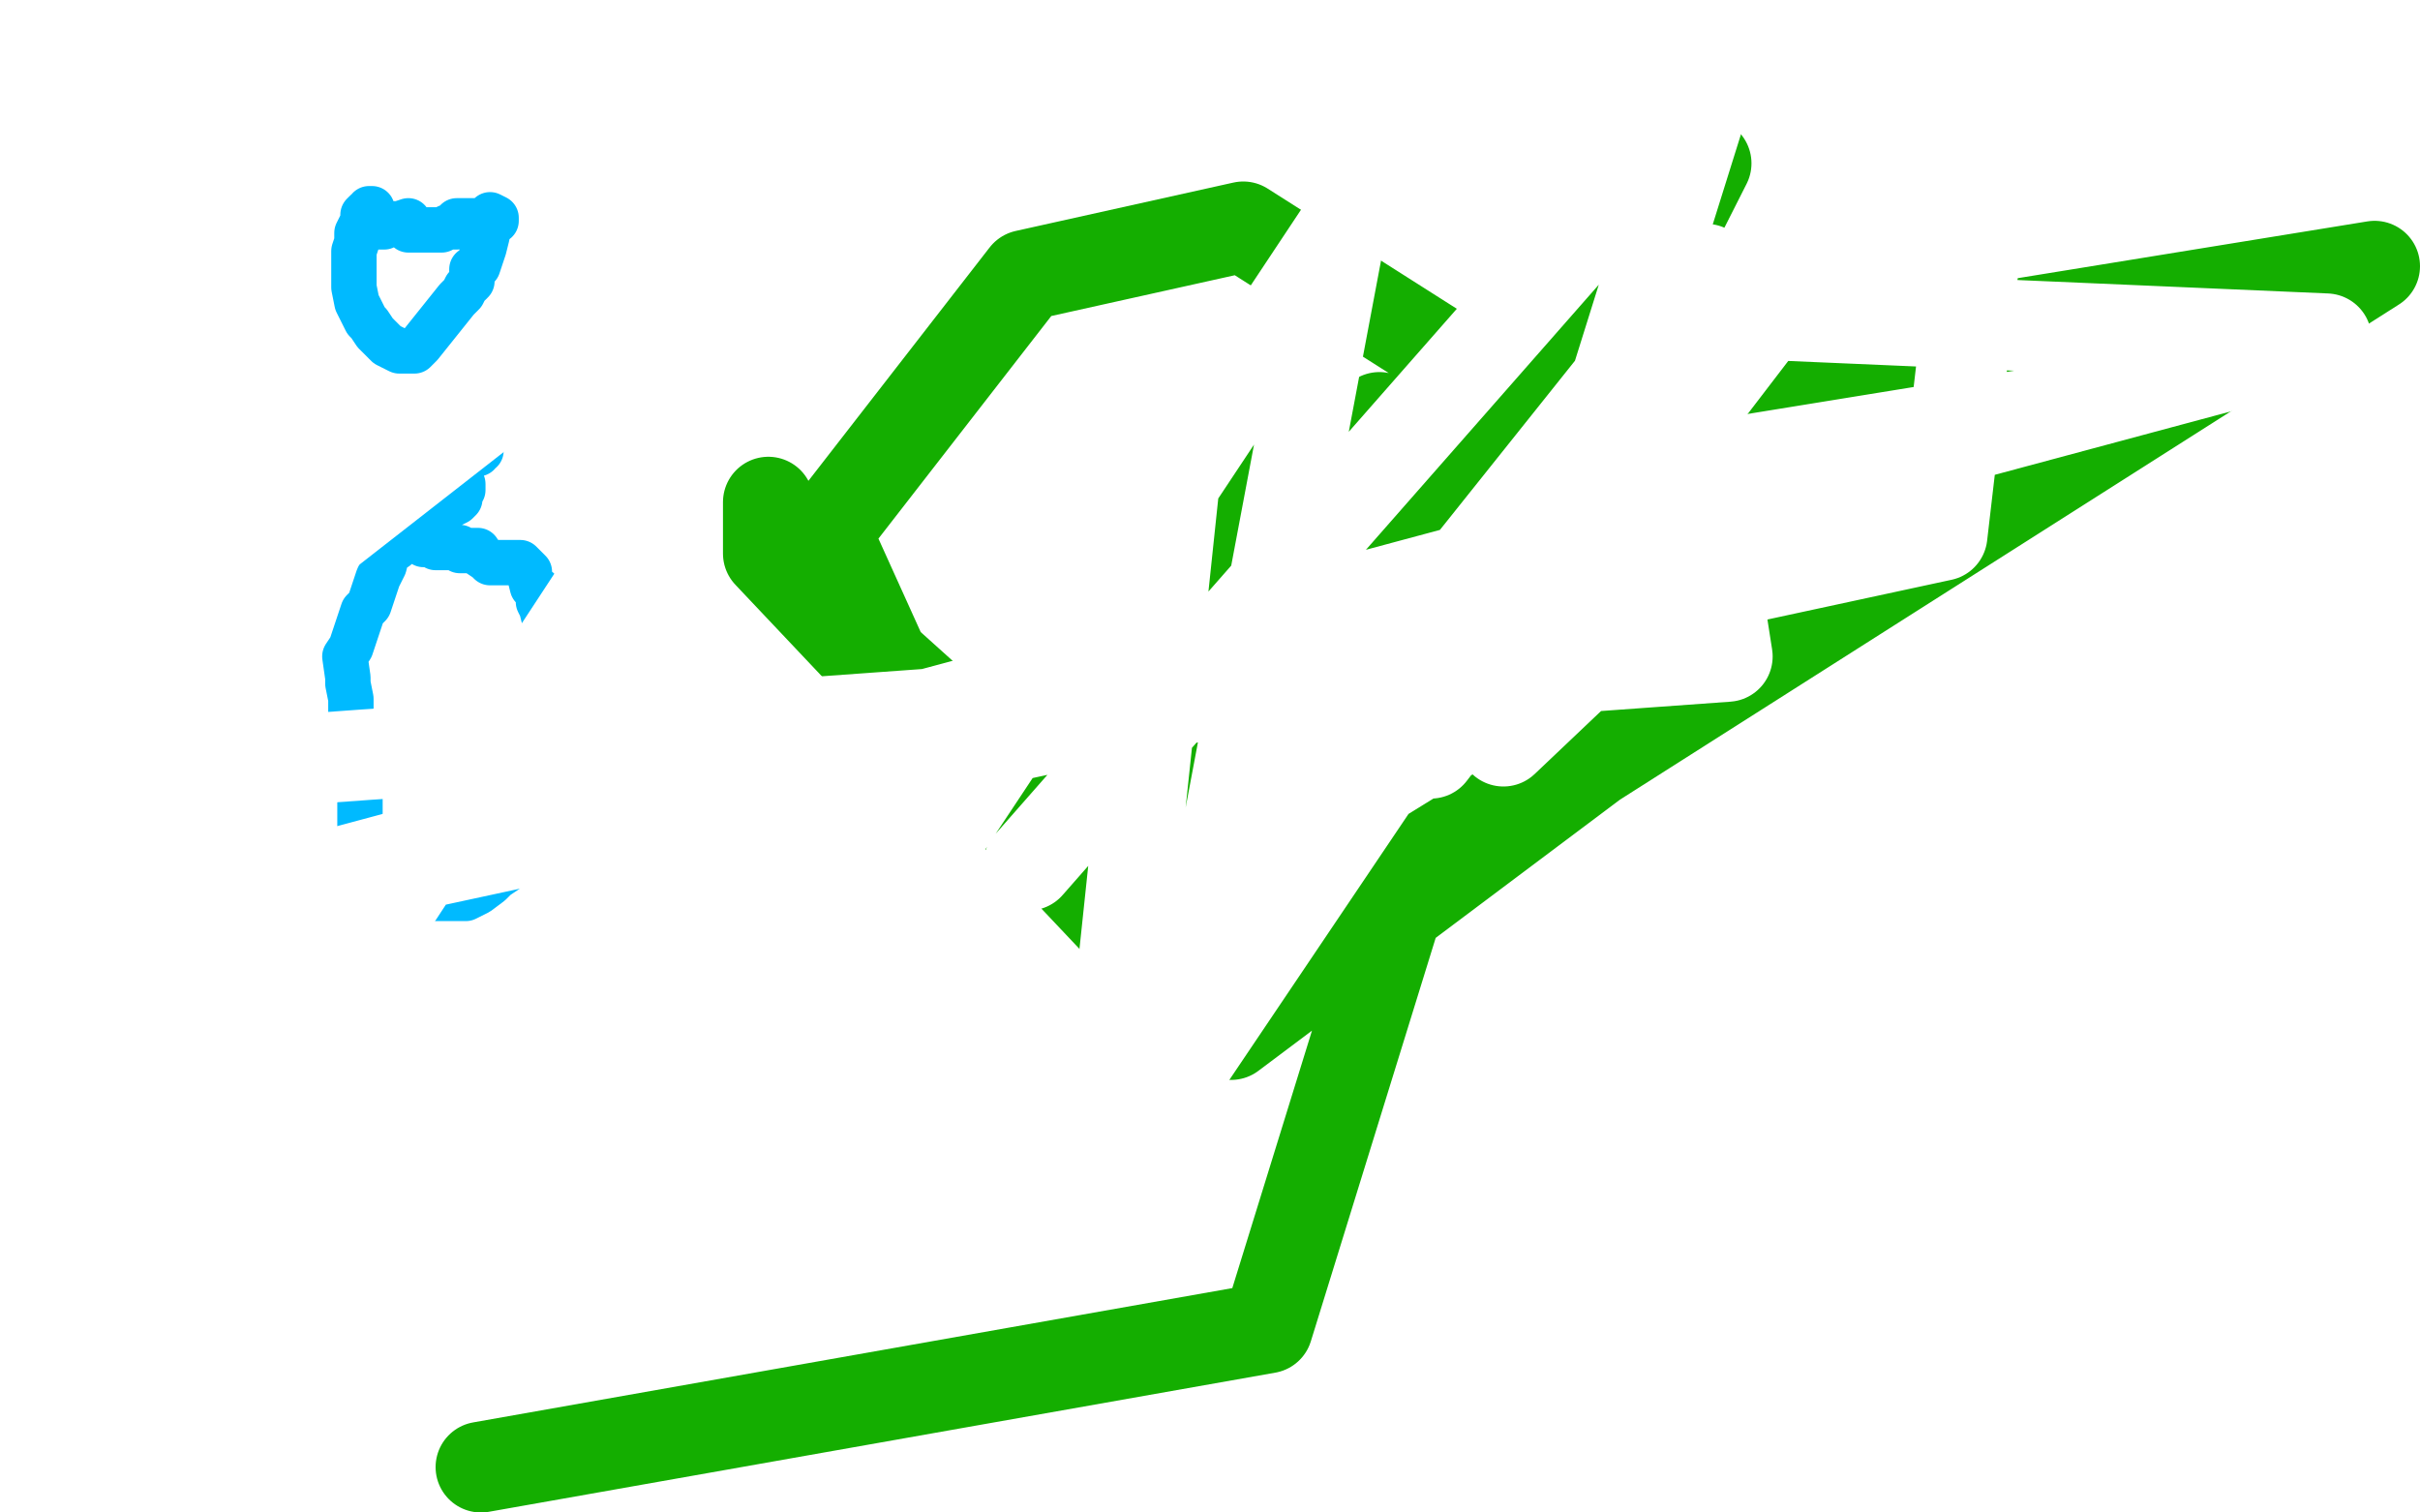 <?xml version="1.0" standalone="no"?>
<!DOCTYPE svg PUBLIC "-//W3C//DTD SVG 1.1//EN"
"http://www.w3.org/Graphics/SVG/1.1/DTD/svg11.dtd">

<svg width="800" height="500" version="1.1" xmlns="http://www.w3.org/2000/svg" xmlns:xlink="http://www.w3.org/1999/xlink" style="stroke-antialiasing: false"><desc>This SVG has been created on https://colorillo.com/</desc><rect x='0' y='0' width='800' height='500' style='fill: rgb(255,255,255); stroke-width:0' /><polyline points="123,69 122,69 122,69 122,70 122,70 121,70 121,70 120,71 120,71 120,73 120,73 119,75 119,75 118,77 118,77 118,80 118,80 117,83 117,83 117,86 117,86 117,90 117,93 117,95 118,100 119,102 121,106 122,107 124,110 126,112 127,113 128,114 130,115 132,116 133,116 134,116 135,116 136,116 137,116 139,114 151,99 153,97 154,95 156,93 156,91 156,89 158,88 159,85 160,82 161,78 161,77 161,75 161,74 161,72 162,72 162,71 164,72 164,73 163,73 161,73 160,73 159,73 157,73 154,73 151,73 151,75 148,75 146,76 145,76 143,76 141,76 139,76 138,76 135,76 135,73 132,74 131,74 129,74 127,74 127,75 125,75" style="fill: none; stroke: #00baff; stroke-width: 15; stroke-linejoin: round; stroke-linecap: round; stroke-antialiasing: false; stroke-antialias: 0; opacity: 1.0"/>
<polyline points="159,149 158,149 158,149 158,150 158,150 157,150 157,150 156,150 156,150 155,150 155,150 153,150 153,150 152,151 152,152 152,154 152,155 152,156 152,158 152,159 153,160 153,162 152,163 152,165 151,166 149,167 146,169 145,169 143,170 141,172 140,173 138,174 137,174 136,175 135,176 134,176 133,177 131,179 131,181 128,183 127,187 125,191 122,200 120,202 118,208 116,214 114,217 115,224 115,226 116,231 116,233 116,235 116,238 116,241 116,244 117,246 117,247 117,250 117,254 118,257 118,260 119,264 119,267 119,271 119,273 119,276 119,277 119,278 118,279 119,280 119,282 120,283 118,287 117,288 117,289 117,290 119,290 119,291 120,291 122,293 123,293 125,293 128,295 131,296 134,296 138,296 141,297 144,297 148,297 151,297 154,297 158,295 162,292 164,290 167,288 171,283 173,281 175,278 176,275 178,270 178,268 179,264 179,258 180,255 181,252 181,248 181,244 181,241 181,237 182,233 182,228 182,223 182,220 182,216 182,213 181,208 180,205 179,201 178,199 178,195 176,194 175,190 175,189 172,186 171,186 169,186 164,186 163,186 162,186 161,185 158,183 158,182 156,182 154,182 152,182 152,181 151,181 150,181 148,181 146,181 144,181 143,180 142,180 141,180 140,180" style="fill: none; stroke: #00baff; stroke-width: 15; stroke-linejoin: round; stroke-linecap: round; stroke-antialiasing: false; stroke-antialias: 0; opacity: 1.0"/>
<polyline points="463,272 370,292 370,292 462,147 310,364 451,174 303,183" style="fill: none; stroke: #ffffff; stroke-width: 30; stroke-linejoin: round; stroke-linecap: round; stroke-antialiasing: false; stroke-antialias: 0; opacity: 1.0"/>
<polyline points="254,166 254,183 254,183 374,310 492,255 509,204 496,129 411,75 339,91 273,176 292,218 332,254 395,261 451,232 451,221 451,201 441,184 419,173 383,189 375,207 409,157 390,183 390,189 407,159 402,232 456,138 384,285 483,147 377,326 526,95 432,315 564,54 407,342 527,252 785,88 514,132 419,439 159,485" style="fill: none; stroke: #14ae00; stroke-width: 30; stroke-linejoin: round; stroke-linecap: round; stroke-antialiasing: false; stroke-antialias: 0; opacity: 1.0"/>
<polyline points="391,133 370,332 370,332 564,89 473,249 584,104 769,112 58,303 642,177 659,31 540,19 571,217 3,258 317,13 60,405 285,315 443,77 391,353 455,258 536,208 497,245 564,31 340,286" style="fill: none; stroke: #ffffff; stroke-width: 30; stroke-linejoin: round; stroke-linecap: round; stroke-antialiasing: false; stroke-antialias: 0; opacity: 1.0"/>
</svg>
